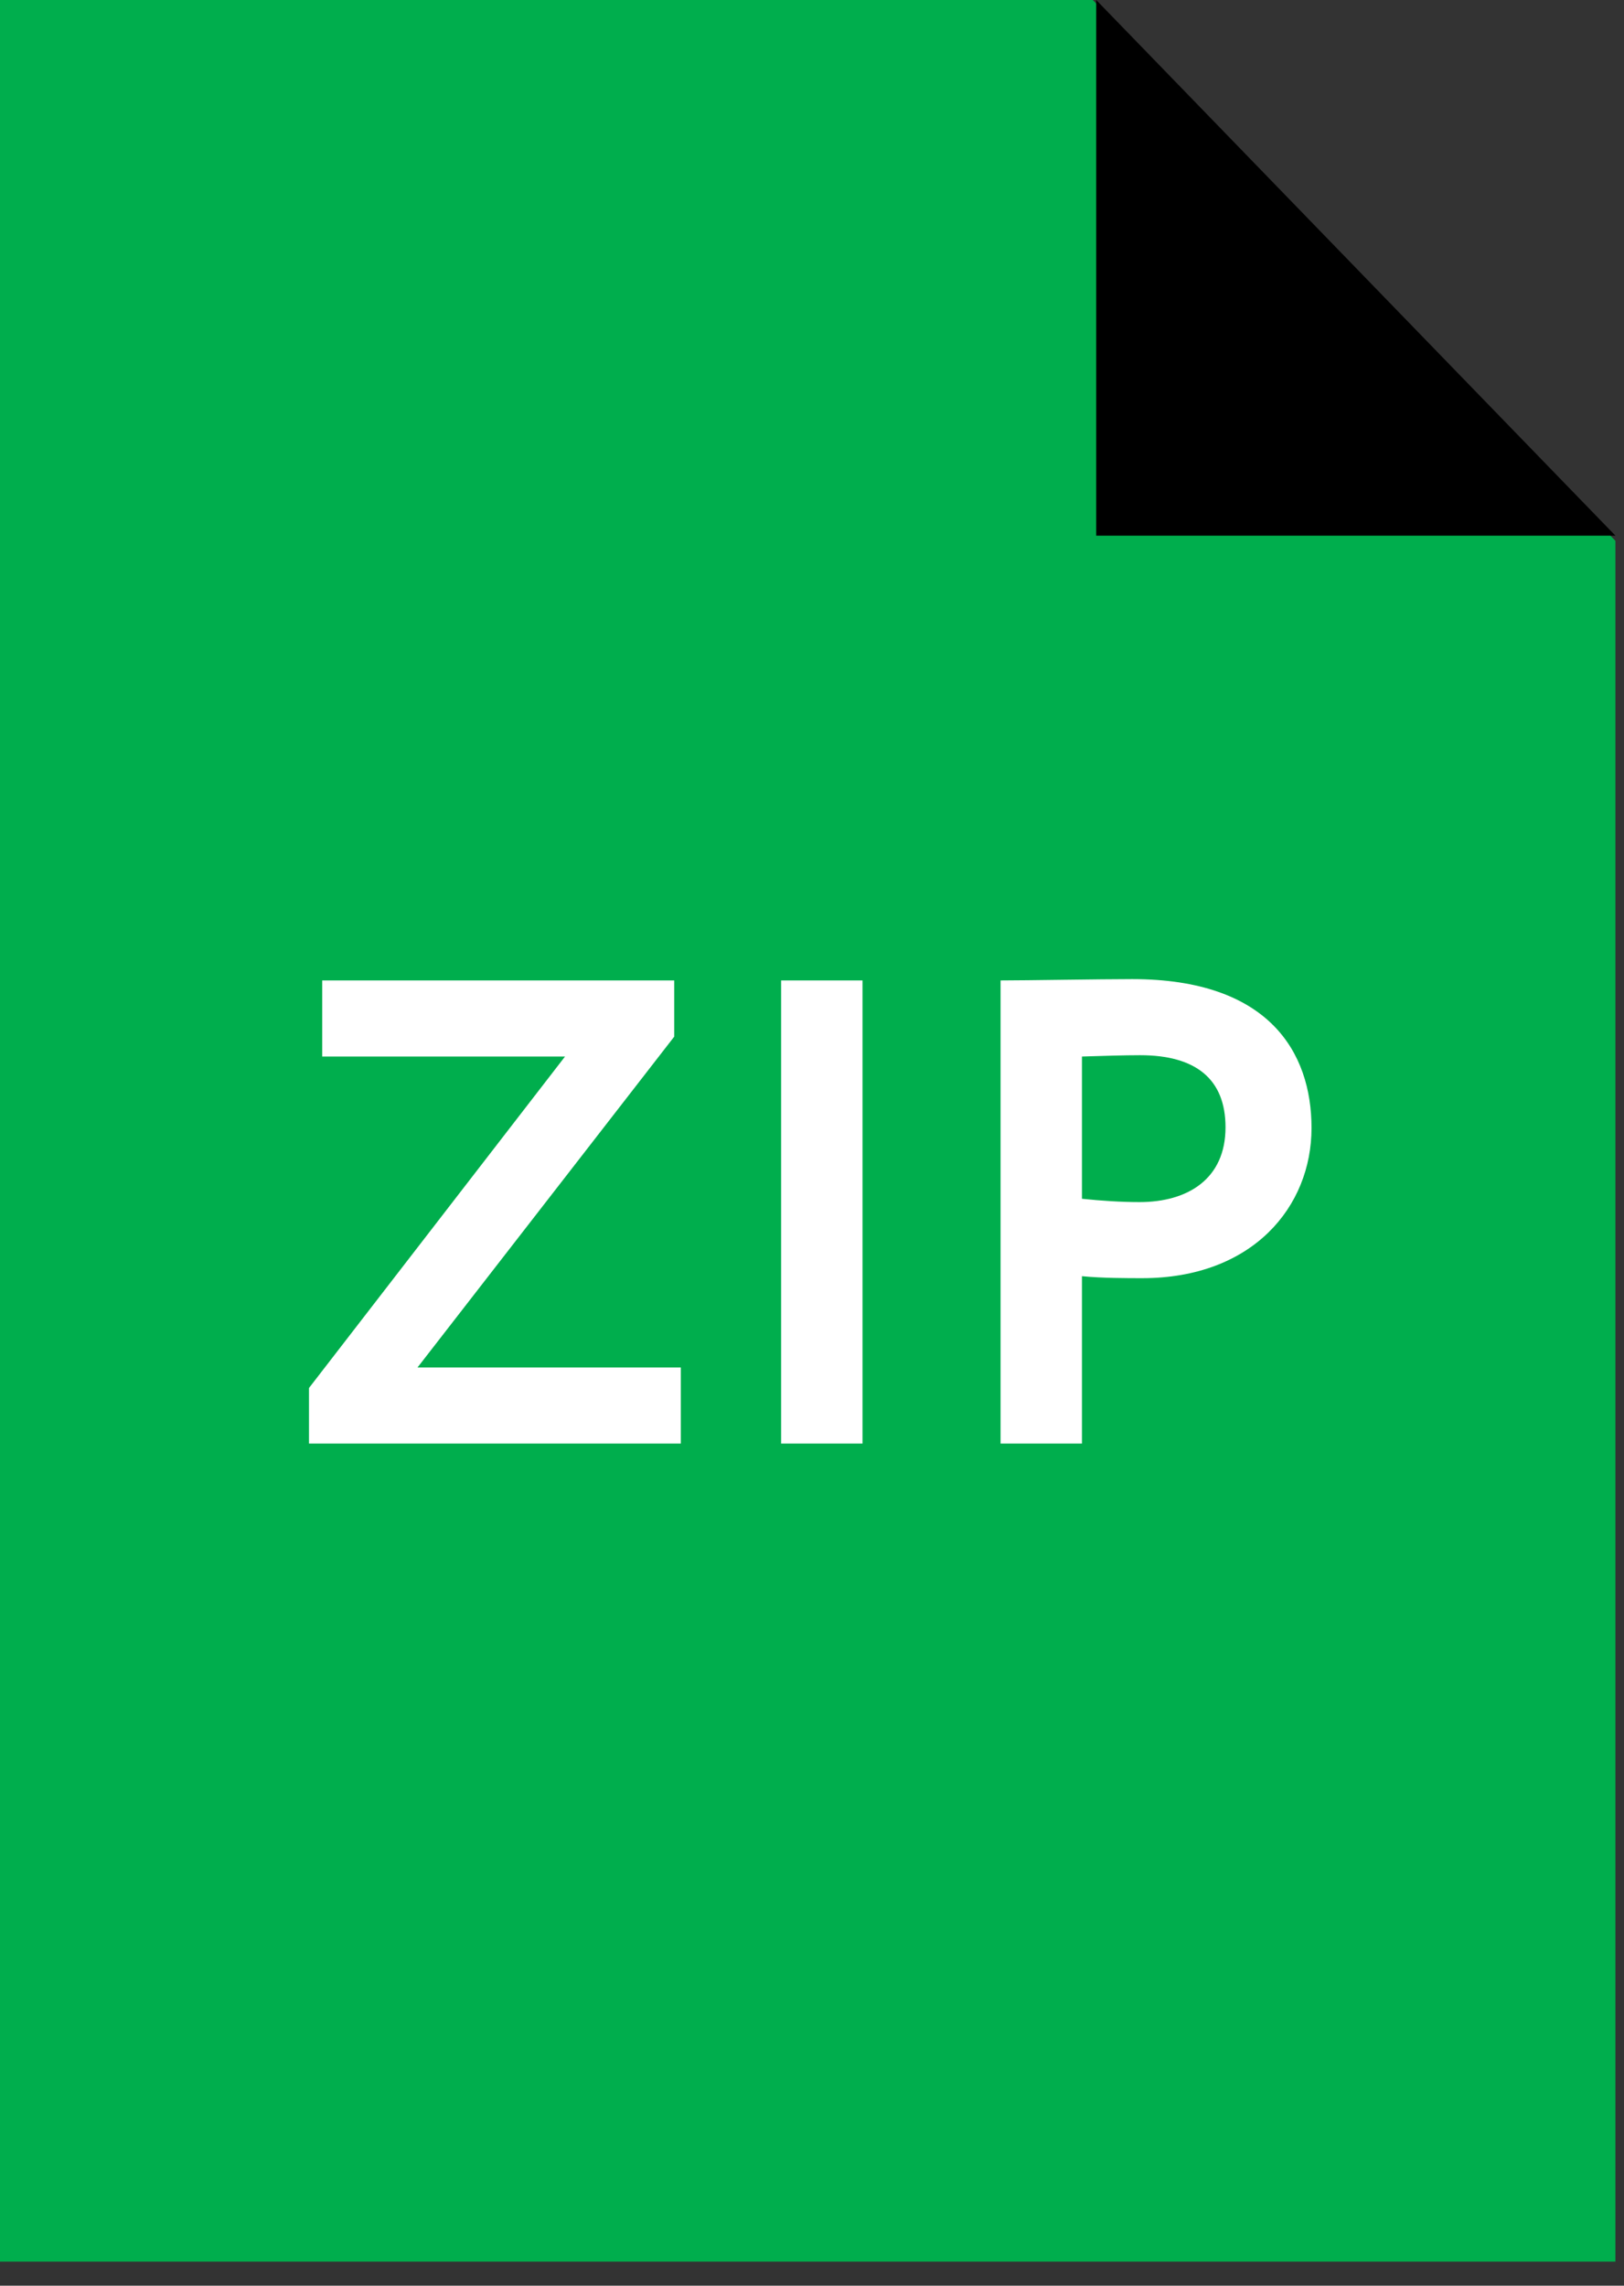<svg width="54" height="76" viewBox="0 0 54 76" fill="none" xmlns="http://www.w3.org/2000/svg">
<rect x="0" y="0" width="54" height="76" fill="#333333" stroke="none"/>
<path fill-rule="evenodd" clip-rule="evenodd" d="M53.714 0H0V75.2H53.714V17.983L36.336 4.92591e-05H53.714V0Z" fill="#00AE4D"/>
<path d="M10.714 35.13H18.788L10.274 46.152V48H22.638V45.47H13.882L22.418 34.47V32.6H10.714V35.13ZM25.973 48H28.679V32.6H25.973V48ZM35.976 48V42.434C36.636 42.5 37.516 42.5 37.978 42.5C41.652 42.5 43.61 40.124 43.61 37.506C43.61 34.976 42.18 32.556 37.648 32.556C36.57 32.556 34.128 32.6 33.27 32.6V48H35.976ZM37.912 35.086C39.76 35.086 40.75 35.878 40.75 37.484C40.75 39.2 39.496 39.97 37.89 39.97C37.274 39.97 36.614 39.926 35.976 39.86V35.13C36.702 35.108 37.362 35.086 37.912 35.086Z" fill="white"/>
<path fill-rule="evenodd" clip-rule="evenodd" d="M36.45 0L53.715 17.811H36.45V0Z" fill="black"/>
</svg>
